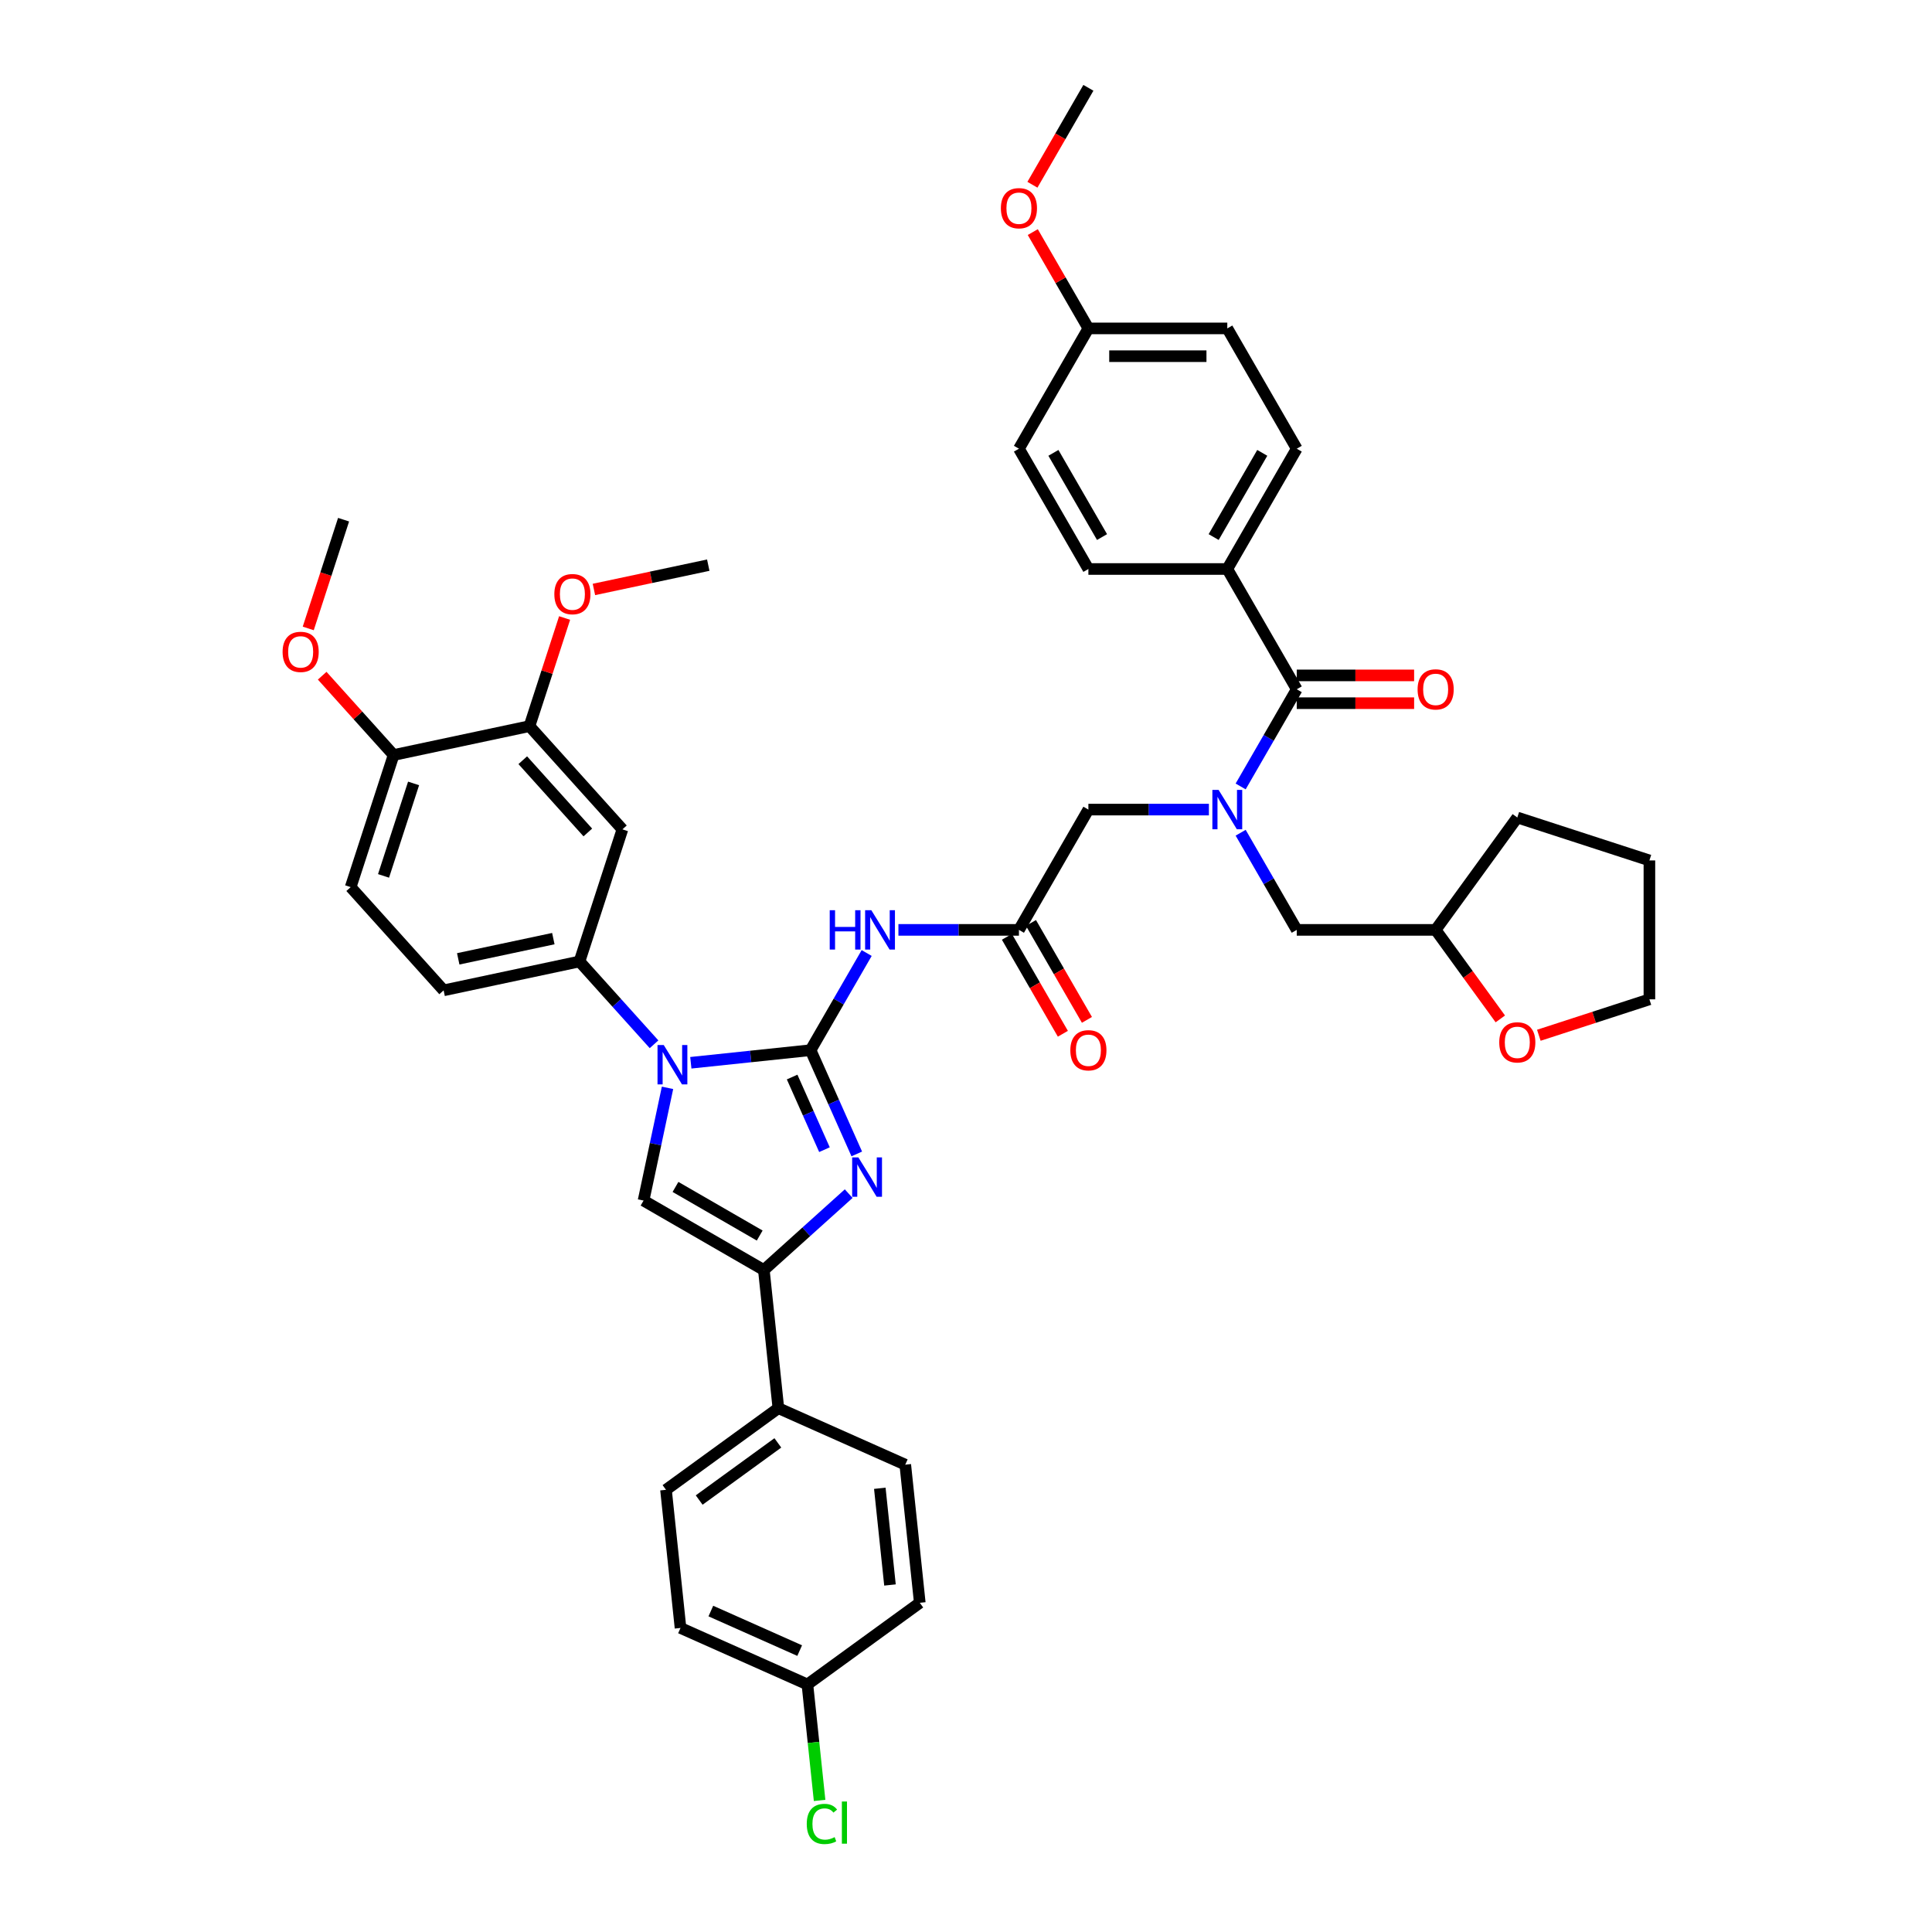 <?xml version='1.0' encoding='iso-8859-1'?>
<svg version='1.1' baseProfile='full'
              xmlns='http://www.w3.org/2000/svg'
                      xmlns:rdkit='http://www.rdkit.org/xml'
                      xmlns:xlink='http://www.w3.org/1999/xlink'
                  xml:space='preserve'
width='1000px' height='1000px' viewBox='0 0 1000 1000'>
<!-- END OF HEADER -->
<rect style='opacity:1.0;fill:#FFFFFF;stroke:none' width='1000' height='1000' x='0' y='0'> </rect>
<path class='bond-0' d='M 625.726,419.042 L 594.537,419.042' style='fill:none;fill-rule:evenodd;stroke:#0000FF;stroke-width:6px;stroke-linecap:butt;stroke-linejoin:miter;stroke-opacity:1' />
<path class='bond-0' d='M 594.537,419.042 L 563.348,419.042' style='fill:none;fill-rule:evenodd;stroke:#000000;stroke-width:6px;stroke-linecap:butt;stroke-linejoin:miter;stroke-opacity:1' />
<path class='bond-1' d='M 642.161,407.064 L 656.677,381.921' style='fill:none;fill-rule:evenodd;stroke:#0000FF;stroke-width:6px;stroke-linecap:butt;stroke-linejoin:miter;stroke-opacity:1' />
<path class='bond-1' d='M 656.677,381.921 L 671.194,356.777' style='fill:none;fill-rule:evenodd;stroke:#000000;stroke-width:6px;stroke-linecap:butt;stroke-linejoin:miter;stroke-opacity:1' />
<path class='bond-2' d='M 642.161,431.02 L 656.677,456.163' style='fill:none;fill-rule:evenodd;stroke:#0000FF;stroke-width:6px;stroke-linecap:butt;stroke-linejoin:miter;stroke-opacity:1' />
<path class='bond-2' d='M 656.677,456.163 L 671.194,481.306' style='fill:none;fill-rule:evenodd;stroke:#000000;stroke-width:6px;stroke-linecap:butt;stroke-linejoin:miter;stroke-opacity:1' />
<path class='bond-3' d='M 635.245,294.513 L 671.194,232.248' style='fill:none;fill-rule:evenodd;stroke:#000000;stroke-width:6px;stroke-linecap:butt;stroke-linejoin:miter;stroke-opacity:1' />
<path class='bond-3' d='M 628.185,277.983 L 653.349,234.398' style='fill:none;fill-rule:evenodd;stroke:#000000;stroke-width:6px;stroke-linecap:butt;stroke-linejoin:miter;stroke-opacity:1' />
<path class='bond-4' d='M 635.245,294.513 L 563.348,294.513' style='fill:none;fill-rule:evenodd;stroke:#000000;stroke-width:6px;stroke-linecap:butt;stroke-linejoin:miter;stroke-opacity:1' />
<path class='bond-5' d='M 635.245,294.513 L 671.194,356.777' style='fill:none;fill-rule:evenodd;stroke:#000000;stroke-width:6px;stroke-linecap:butt;stroke-linejoin:miter;stroke-opacity:1' />
<path class='bond-6' d='M 671.194,363.967 L 701.57,363.967' style='fill:none;fill-rule:evenodd;stroke:#000000;stroke-width:6px;stroke-linecap:butt;stroke-linejoin:miter;stroke-opacity:1' />
<path class='bond-6' d='M 701.57,363.967 L 731.947,363.967' style='fill:none;fill-rule:evenodd;stroke:#FF0000;stroke-width:6px;stroke-linecap:butt;stroke-linejoin:miter;stroke-opacity:1' />
<path class='bond-6' d='M 671.194,349.588 L 701.57,349.588' style='fill:none;fill-rule:evenodd;stroke:#000000;stroke-width:6px;stroke-linecap:butt;stroke-linejoin:miter;stroke-opacity:1' />
<path class='bond-6' d='M 701.57,349.588 L 731.947,349.588' style='fill:none;fill-rule:evenodd;stroke:#FF0000;stroke-width:6px;stroke-linecap:butt;stroke-linejoin:miter;stroke-opacity:1' />
<path class='bond-7' d='M 671.194,232.248 L 635.245,169.984' style='fill:none;fill-rule:evenodd;stroke:#000000;stroke-width:6px;stroke-linecap:butt;stroke-linejoin:miter;stroke-opacity:1' />
<path class='bond-8' d='M 563.348,294.513 L 527.4,232.248' style='fill:none;fill-rule:evenodd;stroke:#000000;stroke-width:6px;stroke-linecap:butt;stroke-linejoin:miter;stroke-opacity:1' />
<path class='bond-8' d='M 570.409,277.983 L 545.245,234.398' style='fill:none;fill-rule:evenodd;stroke:#000000;stroke-width:6px;stroke-linecap:butt;stroke-linejoin:miter;stroke-opacity:1' />
<path class='bond-9' d='M 776.565,527.379 L 759.828,504.343' style='fill:none;fill-rule:evenodd;stroke:#FF0000;stroke-width:6px;stroke-linecap:butt;stroke-linejoin:miter;stroke-opacity:1' />
<path class='bond-9' d='M 759.828,504.343 L 743.091,481.306' style='fill:none;fill-rule:evenodd;stroke:#000000;stroke-width:6px;stroke-linecap:butt;stroke-linejoin:miter;stroke-opacity:1' />
<path class='bond-10' d='M 796.495,535.851 L 825.112,526.553' style='fill:none;fill-rule:evenodd;stroke:#FF0000;stroke-width:6px;stroke-linecap:butt;stroke-linejoin:miter;stroke-opacity:1' />
<path class='bond-10' d='M 825.112,526.553 L 853.729,517.255' style='fill:none;fill-rule:evenodd;stroke:#000000;stroke-width:6px;stroke-linecap:butt;stroke-linejoin:miter;stroke-opacity:1' />
<path class='bond-11' d='M 743.091,481.306 L 671.194,481.306' style='fill:none;fill-rule:evenodd;stroke:#000000;stroke-width:6px;stroke-linecap:butt;stroke-linejoin:miter;stroke-opacity:1' />
<path class='bond-12' d='M 743.091,481.306 L 785.351,423.141' style='fill:none;fill-rule:evenodd;stroke:#000000;stroke-width:6px;stroke-linecap:butt;stroke-linejoin:miter;stroke-opacity:1' />
<path class='bond-13' d='M 465.022,481.306 L 496.211,481.306' style='fill:none;fill-rule:evenodd;stroke:#0000FF;stroke-width:6px;stroke-linecap:butt;stroke-linejoin:miter;stroke-opacity:1' />
<path class='bond-13' d='M 496.211,481.306 L 527.4,481.306' style='fill:none;fill-rule:evenodd;stroke:#000000;stroke-width:6px;stroke-linecap:butt;stroke-linejoin:miter;stroke-opacity:1' />
<path class='bond-14' d='M 448.588,493.284 L 434.071,518.428' style='fill:none;fill-rule:evenodd;stroke:#0000FF;stroke-width:6px;stroke-linecap:butt;stroke-linejoin:miter;stroke-opacity:1' />
<path class='bond-14' d='M 434.071,518.428 L 419.555,543.571' style='fill:none;fill-rule:evenodd;stroke:#000000;stroke-width:6px;stroke-linecap:butt;stroke-linejoin:miter;stroke-opacity:1' />
<path class='bond-15' d='M 521.174,484.901 L 535.657,509.987' style='fill:none;fill-rule:evenodd;stroke:#000000;stroke-width:6px;stroke-linecap:butt;stroke-linejoin:miter;stroke-opacity:1' />
<path class='bond-15' d='M 535.657,509.987 L 550.14,535.073' style='fill:none;fill-rule:evenodd;stroke:#FF0000;stroke-width:6px;stroke-linecap:butt;stroke-linejoin:miter;stroke-opacity:1' />
<path class='bond-15' d='M 533.626,477.712 L 548.11,502.797' style='fill:none;fill-rule:evenodd;stroke:#000000;stroke-width:6px;stroke-linecap:butt;stroke-linejoin:miter;stroke-opacity:1' />
<path class='bond-15' d='M 548.11,502.797 L 562.593,527.883' style='fill:none;fill-rule:evenodd;stroke:#FF0000;stroke-width:6px;stroke-linecap:butt;stroke-linejoin:miter;stroke-opacity:1' />
<path class='bond-16' d='M 527.4,481.306 L 563.348,419.042' style='fill:none;fill-rule:evenodd;stroke:#000000;stroke-width:6px;stroke-linecap:butt;stroke-linejoin:miter;stroke-opacity:1' />
<path class='bond-17' d='M 357.571,550.086 L 388.563,546.828' style='fill:none;fill-rule:evenodd;stroke:#0000FF;stroke-width:6px;stroke-linecap:butt;stroke-linejoin:miter;stroke-opacity:1' />
<path class='bond-17' d='M 388.563,546.828 L 419.555,543.571' style='fill:none;fill-rule:evenodd;stroke:#000000;stroke-width:6px;stroke-linecap:butt;stroke-linejoin:miter;stroke-opacity:1' />
<path class='bond-18' d='M 345.506,563.064 L 339.304,592.238' style='fill:none;fill-rule:evenodd;stroke:#0000FF;stroke-width:6px;stroke-linecap:butt;stroke-linejoin:miter;stroke-opacity:1' />
<path class='bond-18' d='M 339.304,592.238 L 333.103,621.412' style='fill:none;fill-rule:evenodd;stroke:#000000;stroke-width:6px;stroke-linecap:butt;stroke-linejoin:miter;stroke-opacity:1' />
<path class='bond-19' d='M 338.532,540.514 L 319.238,519.085' style='fill:none;fill-rule:evenodd;stroke:#0000FF;stroke-width:6px;stroke-linecap:butt;stroke-linejoin:miter;stroke-opacity:1' />
<path class='bond-19' d='M 319.238,519.085 L 299.943,497.656' style='fill:none;fill-rule:evenodd;stroke:#000000;stroke-width:6px;stroke-linecap:butt;stroke-linejoin:miter;stroke-opacity:1' />
<path class='bond-20' d='M 419.555,543.571 L 431.51,570.422' style='fill:none;fill-rule:evenodd;stroke:#000000;stroke-width:6px;stroke-linecap:butt;stroke-linejoin:miter;stroke-opacity:1' />
<path class='bond-20' d='M 431.51,570.422 L 443.465,597.274' style='fill:none;fill-rule:evenodd;stroke:#0000FF;stroke-width:6px;stroke-linecap:butt;stroke-linejoin:miter;stroke-opacity:1' />
<path class='bond-20' d='M 410.005,557.475 L 418.373,576.271' style='fill:none;fill-rule:evenodd;stroke:#000000;stroke-width:6px;stroke-linecap:butt;stroke-linejoin:miter;stroke-opacity:1' />
<path class='bond-20' d='M 418.373,576.271 L 426.742,595.067' style='fill:none;fill-rule:evenodd;stroke:#0000FF;stroke-width:6px;stroke-linecap:butt;stroke-linejoin:miter;stroke-opacity:1' />
<path class='bond-21' d='M 439.279,617.823 L 417.323,637.592' style='fill:none;fill-rule:evenodd;stroke:#0000FF;stroke-width:6px;stroke-linecap:butt;stroke-linejoin:miter;stroke-opacity:1' />
<path class='bond-21' d='M 417.323,637.592 L 395.368,657.36' style='fill:none;fill-rule:evenodd;stroke:#000000;stroke-width:6px;stroke-linecap:butt;stroke-linejoin:miter;stroke-opacity:1' />
<path class='bond-22' d='M 395.368,657.36 L 402.883,728.864' style='fill:none;fill-rule:evenodd;stroke:#000000;stroke-width:6px;stroke-linecap:butt;stroke-linejoin:miter;stroke-opacity:1' />
<path class='bond-23' d='M 395.368,657.36 L 333.103,621.412' style='fill:none;fill-rule:evenodd;stroke:#000000;stroke-width:6px;stroke-linecap:butt;stroke-linejoin:miter;stroke-opacity:1' />
<path class='bond-23' d='M 393.218,639.515 L 349.633,614.351' style='fill:none;fill-rule:evenodd;stroke:#000000;stroke-width:6px;stroke-linecap:butt;stroke-linejoin:miter;stroke-opacity:1' />
<path class='bond-24' d='M 402.883,728.864 L 344.717,771.123' style='fill:none;fill-rule:evenodd;stroke:#000000;stroke-width:6px;stroke-linecap:butt;stroke-linejoin:miter;stroke-opacity:1' />
<path class='bond-24' d='M 402.61,746.836 L 361.894,776.418' style='fill:none;fill-rule:evenodd;stroke:#000000;stroke-width:6px;stroke-linecap:butt;stroke-linejoin:miter;stroke-opacity:1' />
<path class='bond-25' d='M 402.883,728.864 L 468.564,758.107' style='fill:none;fill-rule:evenodd;stroke:#000000;stroke-width:6px;stroke-linecap:butt;stroke-linejoin:miter;stroke-opacity:1' />
<path class='bond-26' d='M 344.717,771.123 L 352.233,842.627' style='fill:none;fill-rule:evenodd;stroke:#000000;stroke-width:6px;stroke-linecap:butt;stroke-linejoin:miter;stroke-opacity:1' />
<path class='bond-27' d='M 181.509,459.175 L 203.726,390.797' style='fill:none;fill-rule:evenodd;stroke:#000000;stroke-width:6px;stroke-linecap:butt;stroke-linejoin:miter;stroke-opacity:1' />
<path class='bond-27' d='M 198.517,453.362 L 214.069,405.497' style='fill:none;fill-rule:evenodd;stroke:#000000;stroke-width:6px;stroke-linecap:butt;stroke-linejoin:miter;stroke-opacity:1' />
<path class='bond-28' d='M 181.509,459.175 L 229.617,512.605' style='fill:none;fill-rule:evenodd;stroke:#000000;stroke-width:6px;stroke-linecap:butt;stroke-linejoin:miter;stroke-opacity:1' />
<path class='bond-29' d='M 203.726,390.797 L 274.052,375.849' style='fill:none;fill-rule:evenodd;stroke:#000000;stroke-width:6px;stroke-linecap:butt;stroke-linejoin:miter;stroke-opacity:1' />
<path class='bond-30' d='M 203.726,390.797 L 185.244,370.27' style='fill:none;fill-rule:evenodd;stroke:#000000;stroke-width:6px;stroke-linecap:butt;stroke-linejoin:miter;stroke-opacity:1' />
<path class='bond-30' d='M 185.244,370.27 L 166.762,349.744' style='fill:none;fill-rule:evenodd;stroke:#FF0000;stroke-width:6px;stroke-linecap:butt;stroke-linejoin:miter;stroke-opacity:1' />
<path class='bond-31' d='M 274.052,375.849 L 322.161,429.278' style='fill:none;fill-rule:evenodd;stroke:#000000;stroke-width:6px;stroke-linecap:butt;stroke-linejoin:miter;stroke-opacity:1' />
<path class='bond-31' d='M 270.582,393.485 L 304.258,430.886' style='fill:none;fill-rule:evenodd;stroke:#000000;stroke-width:6px;stroke-linecap:butt;stroke-linejoin:miter;stroke-opacity:1' />
<path class='bond-32' d='M 274.052,375.849 L 283.145,347.864' style='fill:none;fill-rule:evenodd;stroke:#000000;stroke-width:6px;stroke-linecap:butt;stroke-linejoin:miter;stroke-opacity:1' />
<path class='bond-32' d='M 283.145,347.864 L 292.237,319.88' style='fill:none;fill-rule:evenodd;stroke:#FF0000;stroke-width:6px;stroke-linecap:butt;stroke-linejoin:miter;stroke-opacity:1' />
<path class='bond-33' d='M 322.161,429.278 L 299.943,497.656' style='fill:none;fill-rule:evenodd;stroke:#000000;stroke-width:6px;stroke-linecap:butt;stroke-linejoin:miter;stroke-opacity:1' />
<path class='bond-34' d='M 299.943,497.656 L 229.617,512.605' style='fill:none;fill-rule:evenodd;stroke:#000000;stroke-width:6px;stroke-linecap:butt;stroke-linejoin:miter;stroke-opacity:1' />
<path class='bond-34' d='M 286.405,485.833 L 237.177,496.297' style='fill:none;fill-rule:evenodd;stroke:#000000;stroke-width:6px;stroke-linecap:butt;stroke-linejoin:miter;stroke-opacity:1' />
<path class='bond-35' d='M 159.547,325.274 L 168.691,297.131' style='fill:none;fill-rule:evenodd;stroke:#FF0000;stroke-width:6px;stroke-linecap:butt;stroke-linejoin:miter;stroke-opacity:1' />
<path class='bond-35' d='M 168.691,297.131 L 177.835,268.989' style='fill:none;fill-rule:evenodd;stroke:#000000;stroke-width:6px;stroke-linecap:butt;stroke-linejoin:miter;stroke-opacity:1' />
<path class='bond-36' d='M 307.413,305.102 L 337.004,298.812' style='fill:none;fill-rule:evenodd;stroke:#FF0000;stroke-width:6px;stroke-linecap:butt;stroke-linejoin:miter;stroke-opacity:1' />
<path class='bond-36' d='M 337.004,298.812 L 366.595,292.522' style='fill:none;fill-rule:evenodd;stroke:#000000;stroke-width:6px;stroke-linecap:butt;stroke-linejoin:miter;stroke-opacity:1' />
<path class='bond-37' d='M 468.564,758.107 L 476.08,829.61' style='fill:none;fill-rule:evenodd;stroke:#000000;stroke-width:6px;stroke-linecap:butt;stroke-linejoin:miter;stroke-opacity:1' />
<path class='bond-37' d='M 455.391,770.335 L 460.652,820.387' style='fill:none;fill-rule:evenodd;stroke:#000000;stroke-width:6px;stroke-linecap:butt;stroke-linejoin:miter;stroke-opacity:1' />
<path class='bond-38' d='M 417.914,871.87 L 476.08,829.61' style='fill:none;fill-rule:evenodd;stroke:#000000;stroke-width:6px;stroke-linecap:butt;stroke-linejoin:miter;stroke-opacity:1' />
<path class='bond-39' d='M 417.914,871.87 L 421.068,901.884' style='fill:none;fill-rule:evenodd;stroke:#000000;stroke-width:6px;stroke-linecap:butt;stroke-linejoin:miter;stroke-opacity:1' />
<path class='bond-39' d='M 421.068,901.884 L 424.223,931.898' style='fill:none;fill-rule:evenodd;stroke:#00CC00;stroke-width:6px;stroke-linecap:butt;stroke-linejoin:miter;stroke-opacity:1' />
<path class='bond-40' d='M 417.914,871.87 L 352.233,842.627' style='fill:none;fill-rule:evenodd;stroke:#000000;stroke-width:6px;stroke-linecap:butt;stroke-linejoin:miter;stroke-opacity:1' />
<path class='bond-40' d='M 413.91,854.347 L 367.933,833.877' style='fill:none;fill-rule:evenodd;stroke:#000000;stroke-width:6px;stroke-linecap:butt;stroke-linejoin:miter;stroke-opacity:1' />
<path class='bond-41' d='M 853.729,517.255 L 853.729,445.358' style='fill:none;fill-rule:evenodd;stroke:#000000;stroke-width:6px;stroke-linecap:butt;stroke-linejoin:miter;stroke-opacity:1' />
<path class='bond-42' d='M 785.351,423.141 L 853.729,445.358' style='fill:none;fill-rule:evenodd;stroke:#000000;stroke-width:6px;stroke-linecap:butt;stroke-linejoin:miter;stroke-opacity:1' />
<path class='bond-43' d='M 563.348,169.984 L 527.4,232.248' style='fill:none;fill-rule:evenodd;stroke:#000000;stroke-width:6px;stroke-linecap:butt;stroke-linejoin:miter;stroke-opacity:1' />
<path class='bond-44' d='M 563.348,169.984 L 548.957,145.056' style='fill:none;fill-rule:evenodd;stroke:#000000;stroke-width:6px;stroke-linecap:butt;stroke-linejoin:miter;stroke-opacity:1' />
<path class='bond-44' d='M 548.957,145.056 L 534.565,120.129' style='fill:none;fill-rule:evenodd;stroke:#FF0000;stroke-width:6px;stroke-linecap:butt;stroke-linejoin:miter;stroke-opacity:1' />
<path class='bond-45' d='M 563.348,169.984 L 635.245,169.984' style='fill:none;fill-rule:evenodd;stroke:#000000;stroke-width:6px;stroke-linecap:butt;stroke-linejoin:miter;stroke-opacity:1' />
<path class='bond-45' d='M 574.133,184.363 L 624.461,184.363' style='fill:none;fill-rule:evenodd;stroke:#000000;stroke-width:6px;stroke-linecap:butt;stroke-linejoin:miter;stroke-opacity:1' />
<path class='bond-46' d='M 534.382,95.626 L 548.865,70.54' style='fill:none;fill-rule:evenodd;stroke:#FF0000;stroke-width:6px;stroke-linecap:butt;stroke-linejoin:miter;stroke-opacity:1' />
<path class='bond-46' d='M 548.865,70.54 L 563.348,45.455' style='fill:none;fill-rule:evenodd;stroke:#000000;stroke-width:6px;stroke-linecap:butt;stroke-linejoin:miter;stroke-opacity:1' />
<path  class='atom-0' d='M 630.745 408.861
L 637.417 419.646
Q 638.078 420.71, 639.142 422.637
Q 640.206 424.564, 640.264 424.679
L 640.264 408.861
L 642.967 408.861
L 642.967 429.222
L 640.177 429.222
L 633.017 417.431
Q 632.183 416.051, 631.291 414.469
Q 630.428 412.887, 630.169 412.399
L 630.169 429.222
L 627.524 429.222
L 627.524 408.861
L 630.745 408.861
' fill='#0000FF'/>
<path  class='atom-3' d='M 733.744 356.835
Q 733.744 351.946, 736.16 349.214
Q 738.576 346.482, 743.091 346.482
Q 747.606 346.482, 750.022 349.214
Q 752.437 351.946, 752.437 356.835
Q 752.437 361.781, 749.993 364.6
Q 747.548 367.389, 743.091 367.389
Q 738.604 367.389, 736.16 364.6
Q 733.744 361.81, 733.744 356.835
M 743.091 365.089
Q 746.197 365.089, 747.865 363.018
Q 749.561 360.919, 749.561 356.835
Q 749.561 352.837, 747.865 350.824
Q 746.197 348.782, 743.091 348.782
Q 739.985 348.782, 738.288 350.795
Q 736.62 352.809, 736.62 356.835
Q 736.62 360.947, 738.288 363.018
Q 739.985 365.089, 743.091 365.089
' fill='#FF0000'/>
<path  class='atom-6' d='M 776.004 539.53
Q 776.004 534.641, 778.42 531.909
Q 780.836 529.177, 785.351 529.177
Q 789.866 529.177, 792.282 531.909
Q 794.697 534.641, 794.697 539.53
Q 794.697 544.476, 792.253 547.295
Q 789.808 550.084, 785.351 550.084
Q 780.864 550.084, 778.42 547.295
Q 776.004 544.505, 776.004 539.53
M 785.351 547.784
Q 788.457 547.784, 790.125 545.713
Q 791.821 543.613, 791.821 539.53
Q 791.821 535.532, 790.125 533.519
Q 788.457 531.477, 785.351 531.477
Q 782.245 531.477, 780.548 533.49
Q 778.88 535.504, 778.88 539.53
Q 778.88 543.642, 780.548 545.713
Q 782.245 547.784, 785.351 547.784
' fill='#FF0000'/>
<path  class='atom-8' d='M 429.462 471.126
L 432.223 471.126
L 432.223 479.782
L 442.634 479.782
L 442.634 471.126
L 445.394 471.126
L 445.394 491.487
L 442.634 491.487
L 442.634 482.083
L 432.223 482.083
L 432.223 491.487
L 429.462 491.487
L 429.462 471.126
' fill='#0000FF'/>
<path  class='atom-8' d='M 451.002 471.126
L 457.674 481.91
Q 458.336 482.974, 459.4 484.901
Q 460.464 486.828, 460.521 486.943
L 460.521 471.126
L 463.225 471.126
L 463.225 491.487
L 460.435 491.487
L 453.274 479.696
Q 452.44 478.315, 451.549 476.734
Q 450.686 475.152, 450.427 474.663
L 450.427 491.487
L 447.781 491.487
L 447.781 471.126
L 451.002 471.126
' fill='#0000FF'/>
<path  class='atom-10' d='M 554.002 543.628
Q 554.002 538.739, 556.418 536.007
Q 558.833 533.275, 563.348 533.275
Q 567.864 533.275, 570.279 536.007
Q 572.695 538.739, 572.695 543.628
Q 572.695 548.575, 570.251 551.393
Q 567.806 554.183, 563.348 554.183
Q 558.862 554.183, 556.418 551.393
Q 554.002 548.604, 554.002 543.628
M 563.348 551.882
Q 566.454 551.882, 568.122 549.812
Q 569.819 547.712, 569.819 543.628
Q 569.819 539.631, 568.122 537.618
Q 566.454 535.576, 563.348 535.576
Q 560.243 535.576, 558.546 537.589
Q 556.878 539.602, 556.878 543.628
Q 556.878 547.741, 558.546 549.812
Q 560.243 551.882, 563.348 551.882
' fill='#FF0000'/>
<path  class='atom-12' d='M 343.551 540.906
L 350.223 551.69
Q 350.884 552.754, 351.948 554.681
Q 353.012 556.608, 353.07 556.723
L 353.07 540.906
L 355.773 540.906
L 355.773 561.267
L 352.984 561.267
L 345.823 549.476
Q 344.989 548.095, 344.097 546.514
Q 343.234 544.932, 342.976 544.443
L 342.976 561.267
L 340.33 561.267
L 340.33 540.906
L 343.551 540.906
' fill='#0000FF'/>
<path  class='atom-14' d='M 444.297 599.071
L 450.969 609.856
Q 451.63 610.92, 452.695 612.847
Q 453.759 614.774, 453.816 614.889
L 453.816 599.071
L 456.519 599.071
L 456.519 619.433
L 453.73 619.433
L 446.569 607.642
Q 445.735 606.261, 444.843 604.679
Q 443.981 603.098, 443.722 602.609
L 443.722 619.433
L 441.076 619.433
L 441.076 599.071
L 444.297 599.071
' fill='#0000FF'/>
<path  class='atom-25' d='M 146.271 337.424
Q 146.271 332.535, 148.687 329.803
Q 151.103 327.071, 155.618 327.071
Q 160.133 327.071, 162.549 329.803
Q 164.964 332.535, 164.964 337.424
Q 164.964 342.371, 162.52 345.189
Q 160.076 347.979, 155.618 347.979
Q 151.132 347.979, 148.687 345.189
Q 146.271 342.4, 146.271 337.424
M 155.618 345.678
Q 158.724 345.678, 160.392 343.608
Q 162.089 341.508, 162.089 337.424
Q 162.089 333.427, 160.392 331.414
Q 158.724 329.372, 155.618 329.372
Q 152.512 329.372, 150.815 331.385
Q 149.147 333.398, 149.147 337.424
Q 149.147 341.537, 150.815 343.608
Q 152.512 345.678, 155.618 345.678
' fill='#FF0000'/>
<path  class='atom-27' d='M 286.923 307.528
Q 286.923 302.639, 289.339 299.907
Q 291.754 297.175, 296.269 297.175
Q 300.785 297.175, 303.2 299.907
Q 305.616 302.639, 305.616 307.528
Q 305.616 312.475, 303.172 315.293
Q 300.727 318.083, 296.269 318.083
Q 291.783 318.083, 289.339 315.293
Q 286.923 312.503, 286.923 307.528
M 296.269 315.782
Q 299.375 315.782, 301.043 313.711
Q 302.74 311.612, 302.74 307.528
Q 302.74 303.531, 301.043 301.517
Q 299.375 299.476, 296.269 299.476
Q 293.164 299.476, 291.467 301.489
Q 289.799 303.502, 289.799 307.528
Q 289.799 311.641, 291.467 313.711
Q 293.164 315.782, 296.269 315.782
' fill='#FF0000'/>
<path  class='atom-33' d='M 417.578 944.077
Q 417.578 939.016, 419.936 936.37
Q 422.323 933.695, 426.838 933.695
Q 431.037 933.695, 433.28 936.658
L 431.382 938.21
Q 429.743 936.054, 426.838 936.054
Q 423.761 936.054, 422.122 938.124
Q 420.511 940.166, 420.511 944.077
Q 420.511 948.103, 422.179 950.174
Q 423.876 952.245, 427.155 952.245
Q 429.398 952.245, 432.015 950.893
L 432.82 953.05
Q 431.756 953.74, 430.145 954.143
Q 428.535 954.545, 426.752 954.545
Q 422.323 954.545, 419.936 951.842
Q 417.578 949.139, 417.578 944.077
' fill='#00CC00'/>
<path  class='atom-33' d='M 435.753 932.459
L 438.399 932.459
L 438.399 954.287
L 435.753 954.287
L 435.753 932.459
' fill='#00CC00'/>
<path  class='atom-41' d='M 518.053 107.777
Q 518.053 102.888, 520.469 100.156
Q 522.885 97.424, 527.4 97.424
Q 531.915 97.424, 534.331 100.156
Q 536.747 102.888, 536.747 107.777
Q 536.747 112.723, 534.302 115.541
Q 531.858 118.331, 527.4 118.331
Q 522.914 118.331, 520.469 115.541
Q 518.053 112.752, 518.053 107.777
M 527.4 116.03
Q 530.506 116.03, 532.174 113.96
Q 533.871 111.86, 533.871 107.777
Q 533.871 103.779, 532.174 101.766
Q 530.506 99.724, 527.4 99.724
Q 524.294 99.724, 522.597 101.737
Q 520.929 103.75, 520.929 107.777
Q 520.929 111.889, 522.597 113.96
Q 524.294 116.03, 527.4 116.03
' fill='#FF0000'/>
</svg>
